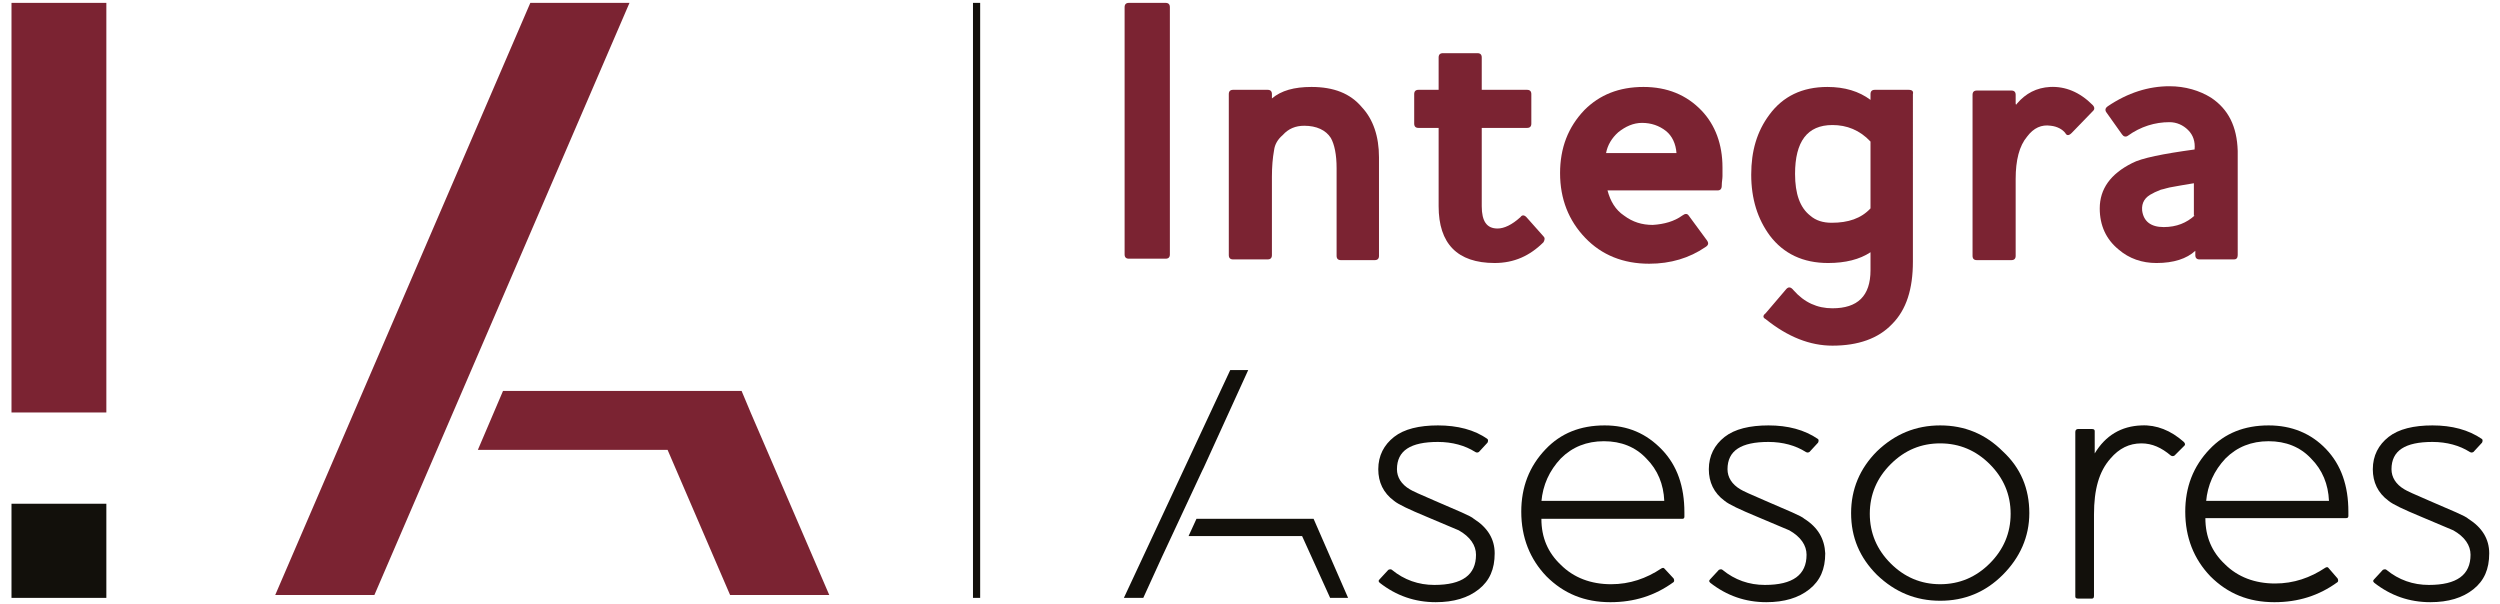 <?xml version="1.0" encoding="utf-8"?>
<!-- Generator: Adobe Illustrator 18.0.0, SVG Export Plug-In . SVG Version: 6.00 Build 0)  -->
<!DOCTYPE svg PUBLIC "-//W3C//DTD SVG 1.1//EN" "http://www.w3.org/Graphics/SVG/1.1/DTD/svg11.dtd">
<svg version="1.1" id="Capa_1" xmlns:x="http://ns.adobe.com/Extensibility/1.0/" xmlns:i="http://ns.adobe.com/AdobeIllustrator/10.0/" xmlns:graph="http://ns.adobe.com/Graphs/1.0/"
	 xmlns="http://www.w3.org/2000/svg" xmlns:xlink="http://www.w3.org/1999/xlink" xmlns:a="http://ns.adobe.com/AdobeSVGViewerExtensions/3.0/"
	 x="0px" y="0px" viewBox="0 0 347.9 84.1" enable-background="new 0 0 347.9 84.1" xml:space="preserve">
<g>
	<g>
		<path fill="#7B2332" d="M162.2,0.4h-5.1c-0.4,0-0.6,0.2-0.6,0.6v34.4c0,0.4,0.2,0.6,0.6,0.6h5.1c0.4,0,0.6-0.2,0.6-0.6V1
			C162.8,0.6,162.6,0.4,162.2,0.4z"/>
		<path fill="#7B2332" d="M182.5,12.1c-2.4,0-4.2,0.5-5.5,1.6v-0.6c0-0.4-0.2-0.6-0.6-0.6h-4.8c-0.4,0-0.6,0.2-0.6,0.6v22.4
			c0,0.4,0.2,0.6,0.6,0.6h4.8c0.4,0,0.6-0.2,0.6-0.6V24.6c0-1.4,0.1-2.6,0.3-3.7c0.1-0.8,0.5-1.5,1.2-2.1c0.8-0.9,1.8-1.3,3-1.3
			c1.7,0,3,0.6,3.7,1.7c0.5,0.9,0.8,2.3,0.8,4.2v12.2c0,0.4,0.2,0.6,0.6,0.6h4.7c0.4,0,0.6-0.2,0.6-0.6V21.9c0-2.9-0.8-5.3-2.4-7
			C187.9,13,185.6,12.1,182.5,12.1z"/>
		<path fill="#7B2332" d="M212.4,30.2c-0.3-0.3-0.6-0.3-0.8,0c-1.2,1.1-2.3,1.6-3.2,1.6c-1.5,0-2.2-1-2.2-3.1V17.8h6.3
			c0.4,0,0.6-0.2,0.6-0.6v-4.1c0-0.4-0.2-0.6-0.6-0.6h-6.3V8c0-0.4-0.2-0.6-0.6-0.6h-4.8c-0.4,0-0.6,0.2-0.6,0.6v4.5h-2.8
			c-0.4,0-0.6,0.2-0.6,0.6v4.1c0,0.4,0.2,0.6,0.6,0.6h2.8v10.9c0,5.2,2.6,7.9,7.8,7.9c2.7,0,4.9-1,6.8-2.9c0.2-0.4,0.2-0.6,0-0.8
			L212.4,30.2z"/>
		<path fill="#7B2332" d="M228.7,12.1c-3.4,0-6.1,1.1-8.2,3.2c-2.3,2.4-3.4,5.3-3.4,8.8c0,3.6,1.2,6.6,3.5,9
			c2.3,2.4,5.3,3.6,8.9,3.6c3,0,5.6-0.8,7.8-2.3c0.5-0.3,0.5-0.6,0.2-1l-2.5-3.4c-0.2-0.3-0.5-0.3-0.9,0c-1.1,0.8-2.5,1.2-4.1,1.3
			c-1.5,0-2.8-0.4-4-1.3c-1.2-0.8-1.9-2-2.3-3.5h15.3c0.4,0,0.6-0.2,0.6-0.7c0-0.5,0.1-0.9,0.1-1.3c0-0.4,0-0.8,0-1.2
			c0-3.2-1-5.9-2.9-7.9C234.7,13.2,232,12.1,228.7,12.1z M223.5,21.3c0.2-1.1,0.8-2.1,1.7-2.9c1-0.8,2.1-1.3,3.3-1.3
			c1.3,0,2.4,0.4,3.3,1.1c0.9,0.7,1.4,1.8,1.5,3.1H223.5z"/>
		<path fill="#7B2332" d="M265.6,12.5h-4.7c-0.4,0-0.6,0.2-0.6,0.6v0.8c-1.6-1.2-3.6-1.8-6-1.8c-3.5,0-6.2,1.3-8.1,3.9
			c-1.7,2.3-2.5,5-2.5,8.3c0,3.4,0.9,6.2,2.6,8.5c1.9,2.5,4.6,3.8,8.1,3.8c2.4,0,4.4-0.5,5.9-1.5v2.5c0,3.6-1.8,5.3-5.3,5.3
			c-2.1,0-3.9-0.8-5.4-2.5c-0.4-0.5-0.7-0.5-1-0.2l-2.9,3.4c-0.4,0.3-0.4,0.6,0,0.8c3.1,2.5,6.2,3.7,9.3,3.7c3.6,0,6.4-1,8.3-3
			c2-2,2.9-4.9,2.9-8.7V13.1C266.3,12.7,266.1,12.5,265.6,12.5z M260.3,29c-1.3,1.4-3.1,2-5.4,2c-1.2,0-2.2-0.3-3-1
			c-1.4-1.1-2.1-3-2.1-5.8c0-4.5,1.7-6.8,5.2-6.8c2,0,3.8,0.7,5.3,2.3V29z"/>
		<path fill="#7B2332" d="M285.3,12.1c-1.9,0.1-3.4,0.9-4.6,2.3c-0.1,0.2-0.2,0.2-0.2,0v-1.2c0-0.4-0.2-0.6-0.6-0.6h-4.8
			c-0.4,0-0.6,0.2-0.6,0.6v22.4c0,0.4,0.2,0.6,0.6,0.6h4.8c0.4,0,0.6-0.2,0.6-0.6V24.9c0-2.6,0.5-4.6,1.6-5.9c0.9-1.2,2-1.7,3.3-1.5
			c0.9,0.1,1.6,0.5,2,1c0.2,0.4,0.5,0.4,0.9,0l3-3.1c0.2-0.2,0.2-0.5-0.1-0.8C289.4,12.8,287.4,12,285.3,12.1z"/>
		<path fill="#7B2332" d="M307.7,13.6c-1.6-1-3.6-1.6-5.8-1.6c-2.9,0-5.8,0.9-8.6,2.8c-0.3,0.2-0.4,0.5-0.2,0.8l2.2,3.1
			c0.2,0.3,0.5,0.4,0.8,0.2c1.8-1.3,3.8-1.9,5.8-1.9c1,0,1.9,0.4,2.6,1.1c0.7,0.7,1,1.6,0.9,2.7c-4.4,0.6-7.4,1.2-8.7,1.9
			c-3,1.5-4.5,3.6-4.5,6.3c0,2.4,0.9,4.3,2.6,5.7c1.5,1.3,3.3,1.9,5.3,1.9c2.4,0,4.2-0.6,5.4-1.7v0.6c0,0.4,0.2,0.6,0.6,0.6h4.8
			c0.3,0,0.5-0.2,0.5-0.6V21C311.3,17.6,310.1,15.2,307.7,13.6z M305.4,30c-1.1,1-2.5,1.6-4.3,1.6c-1.8,0-2.8-0.8-3-2.3
			c-0.1-1.1,0.4-1.9,1.5-2.4c0.3-0.2,0.7-0.3,1.1-0.5c0.5-0.1,1-0.3,1.7-0.4c0.6-0.1,1.6-0.3,2.9-0.5V30z"/>
	</g>
	<path fill="#12100B" d="M111.3,65.5"/>
	<g>
		<polygon fill="#12100B" points="58,47.5 57.2,47.5 57.6,48.5 		"/>
		<polygon fill="#7B2332" points="73.8,0.4 38.3,82.8 52.1,82.8 87.6,0.4 		"/>
		<polygon fill="#7B2332" points="106.7,62.6 106.7,62.6 104.5,57.5 103.2,54.4 95.1,54.4 78.1,54.4 70,54.4 66.5,62.6 74.6,62.6 
			92.9,62.6 101.6,82.8 115.4,82.8 		"/>
		<rect x="1.6" y="0.4" fill="#7B2332" width="13.2" height="57"/>
		<rect x="1.6" y="70.1" fill="#12100B" width="13.2" height="13.1"/>
	</g>
	<rect x="135.4" y="0.4" fill="#12100B" width="1" height="82.8"/>
	<g>
		<path fill="#12100B" d="M205.1,72.2c-0.2-0.2-0.8-0.5-1.7-0.9c-0.9-0.4-2.1-0.9-3.7-1.6c-2.1-0.9-3.2-1.4-3.5-1.6
			c-1.2-0.7-1.8-1.7-1.8-2.8c0-2.6,1.9-3.8,5.7-3.8c2,0,3.8,0.5,5.2,1.4c0.2,0.1,0.3,0.1,0.5,0l1.2-1.3c0.1-0.2,0.1-0.4,0-0.5
			c-1.8-1.3-4.2-1.9-6.9-1.9c-2.6,0-4.7,0.5-6.1,1.6c-1.4,1.1-2.2,2.6-2.2,4.5c0,1.8,0.7,3.3,2.2,4.4c0.6,0.5,2.1,1.2,4.5,2.2
			c2.8,1.2,4.3,1.8,4.5,1.9c1.6,0.9,2.4,2.1,2.4,3.4c0,2.8-1.9,4.2-5.8,4.2c-2.2,0-4.2-0.7-5.9-2.1c-0.1-0.1-0.3-0.1-0.5,0l-1.2,1.3
			c-0.2,0.2-0.2,0.3,0,0.5c2.3,1.8,4.9,2.7,7.8,2.7c2.5,0,4.5-0.6,6-1.8c1.5-1.2,2.2-2.8,2.2-5C208,75,207,73.4,205.1,72.2z"/>
		<path fill="#12100B" d="M223.3,59.2c-3.4,0-6.1,1.1-8.2,3.3c-2.3,2.4-3.4,5.3-3.4,8.7c0,3.6,1.2,6.6,3.5,9
			c2.4,2.4,5.3,3.6,8.9,3.6c3.3,0,6.2-0.9,8.8-2.8c0.1-0.1,0.1-0.3,0-0.5l-1.3-1.4c-0.1-0.1-0.2-0.1-0.4,0c-2.1,1.4-4.4,2.2-7,2.2
			c-2.8,0-5.2-0.9-7-2.7c-1.8-1.7-2.7-3.8-2.7-6.4h19.6c0.2,0,0.3-0.1,0.3-0.3v-0.6c0-3.6-1-6.5-3.1-8.7
			C229.1,60.3,226.5,59.2,223.3,59.2z M214.5,69.8c0.2-2.3,1.1-4.3,2.7-6c1.6-1.6,3.6-2.4,6-2.4c2.4,0,4.4,0.8,5.9,2.4
			c1.6,1.6,2.4,3.6,2.5,5.9H214.5z"/>
		<path fill="#12100B" d="M251.1,72.2c-0.2-0.2-0.8-0.5-1.7-0.9c-0.9-0.4-2.1-0.9-3.7-1.6c-2.1-0.9-3.2-1.4-3.5-1.6
			c-1.2-0.7-1.8-1.7-1.8-2.8c0-2.6,1.9-3.8,5.7-3.8c2,0,3.8,0.5,5.2,1.4c0.2,0.1,0.3,0.1,0.5,0l1.2-1.3c0.1-0.2,0.1-0.4,0-0.5
			c-1.9-1.3-4.2-1.9-6.9-1.9c-2.6,0-4.7,0.5-6.1,1.6c-1.4,1.1-2.2,2.6-2.2,4.5c0,1.8,0.7,3.3,2.2,4.4c0.6,0.5,2.1,1.2,4.5,2.2
			c2.8,1.2,4.3,1.8,4.5,1.9c1.6,0.9,2.4,2.1,2.4,3.4c0,2.8-1.9,4.2-5.8,4.2c-2.2,0-4.2-0.7-5.9-2.1c-0.1-0.1-0.3-0.1-0.5,0l-1.2,1.3
			c-0.2,0.2-0.2,0.3,0,0.5c2.3,1.8,4.9,2.7,7.8,2.7c2.5,0,4.5-0.6,6-1.8c1.5-1.2,2.2-2.8,2.2-5C253.9,75,253,73.4,251.1,72.2z"/>
		<path fill="#12100B" d="M270,59.2c-3.4,0-6.3,1.2-8.8,3.6c-2.4,2.4-3.6,5.3-3.6,8.6c0,3.4,1.2,6.2,3.6,8.6
			c2.5,2.4,5.4,3.6,8.8,3.6c3.4,0,6.3-1.2,8.7-3.6c2.4-2.4,3.7-5.3,3.7-8.6c0-3.4-1.2-6.3-3.7-8.6C276.3,60.4,273.4,59.2,270,59.2z
			 M279.8,71.5c0,2.7-1,5-2.9,6.9c-1.9,1.9-4.2,2.9-6.9,2.9c-2.7,0-5-1-6.9-2.9c-1.9-1.9-2.9-4.2-2.9-6.9c0-2.7,1-5,2.9-6.9
			c2-2,4.3-2.9,6.9-2.9c2.7,0,5,1,6.9,2.9C278.8,66.5,279.8,68.8,279.8,71.5L279.8,71.5z"/>
		<path fill="#12100B" d="M298,59.2c-2.8,0.1-5,1.4-6.5,3.9c0,0,0,0,0,0V60c0-0.2-0.1-0.3-0.4-0.3h-1.9c-0.2,0-0.4,0.1-0.4,0.4v22.9
			c0,0.2,0.1,0.3,0.4,0.3h1.9c0.2,0,0.3-0.1,0.3-0.4V71.6c0-3.5,0.7-6,2.3-7.8c1.2-1.4,2.6-2.1,4.3-2.1c1.5,0,2.8,0.6,4.1,1.7
			c0.2,0.1,0.3,0.1,0.5,0L304,62c0.1-0.1,0.1-0.3-0.1-0.5C302.1,59.9,300.1,59.1,298,59.2z"/>
		<path fill="#12100B" d="M315.7,59.2c-3.4,0-6.1,1.1-8.2,3.3c-2.3,2.4-3.4,5.3-3.4,8.7c0,3.6,1.2,6.6,3.5,9
			c2.4,2.4,5.3,3.6,8.9,3.6c3.3,0,6.2-0.9,8.8-2.8c0.1-0.1,0.1-0.3,0-0.5L324,79c-0.1-0.1-0.2-0.1-0.4,0c-2.1,1.4-4.4,2.2-7,2.2
			c-2.8,0-5.2-0.9-7-2.7c-1.8-1.7-2.7-3.8-2.7-6.4h19.6c0.2,0,0.3-0.1,0.3-0.3v-0.6c0-3.6-1-6.5-3.1-8.7
			C321.6,60.3,318.9,59.2,315.7,59.2z M307,69.8c0.2-2.3,1.1-4.3,2.7-6c1.6-1.6,3.6-2.4,6-2.4c2.4,0,4.4,0.8,5.9,2.4
			c1.6,1.6,2.4,3.6,2.5,5.9H307z"/>
		<path fill="#12100B" d="M343.5,72.2c-0.2-0.2-0.8-0.5-1.7-0.9c-0.9-0.4-2.1-0.9-3.7-1.6c-2.1-0.9-3.2-1.4-3.5-1.6
			c-1.2-0.7-1.8-1.7-1.8-2.8c0-2.6,1.9-3.8,5.7-3.8c2,0,3.8,0.5,5.2,1.4c0.2,0.1,0.3,0.1,0.5,0l1.2-1.3c0.1-0.2,0.1-0.4,0-0.5
			c-1.9-1.3-4.2-1.9-6.9-1.9c-2.6,0-4.7,0.5-6.1,1.6c-1.4,1.1-2.2,2.6-2.2,4.5c0,1.8,0.7,3.3,2.2,4.4c0.6,0.5,2.1,1.2,4.5,2.2
			c2.8,1.2,4.3,1.8,4.5,1.9c1.6,0.9,2.4,2.1,2.4,3.4c0,2.8-1.9,4.2-5.8,4.2c-2.2,0-4.2-0.7-5.9-2.1c-0.1-0.1-0.3-0.1-0.5,0l-1.2,1.3
			c-0.2,0.2-0.2,0.3,0,0.5c2.3,1.8,4.9,2.7,7.8,2.7c2.5,0,4.5-0.6,6-1.8c1.5-1.2,2.2-2.8,2.2-5C346.4,75,345.4,73.4,343.5,72.2z"/>
		<polygon fill="#12100B" points="185.1,83.2 187.6,83.2 182.8,72.2 180.2,72.2 173.9,72.2 166.5,72.2 165.4,74.6 181.2,74.6 		"/>
		<polygon fill="#12100B" points="161.7,77.5 167.3,65.5 167.5,65.1 173.7,51.5 171.2,51.5 156.4,83.2 159.1,83.2 		"/>
	</g>
</g>
</svg>
